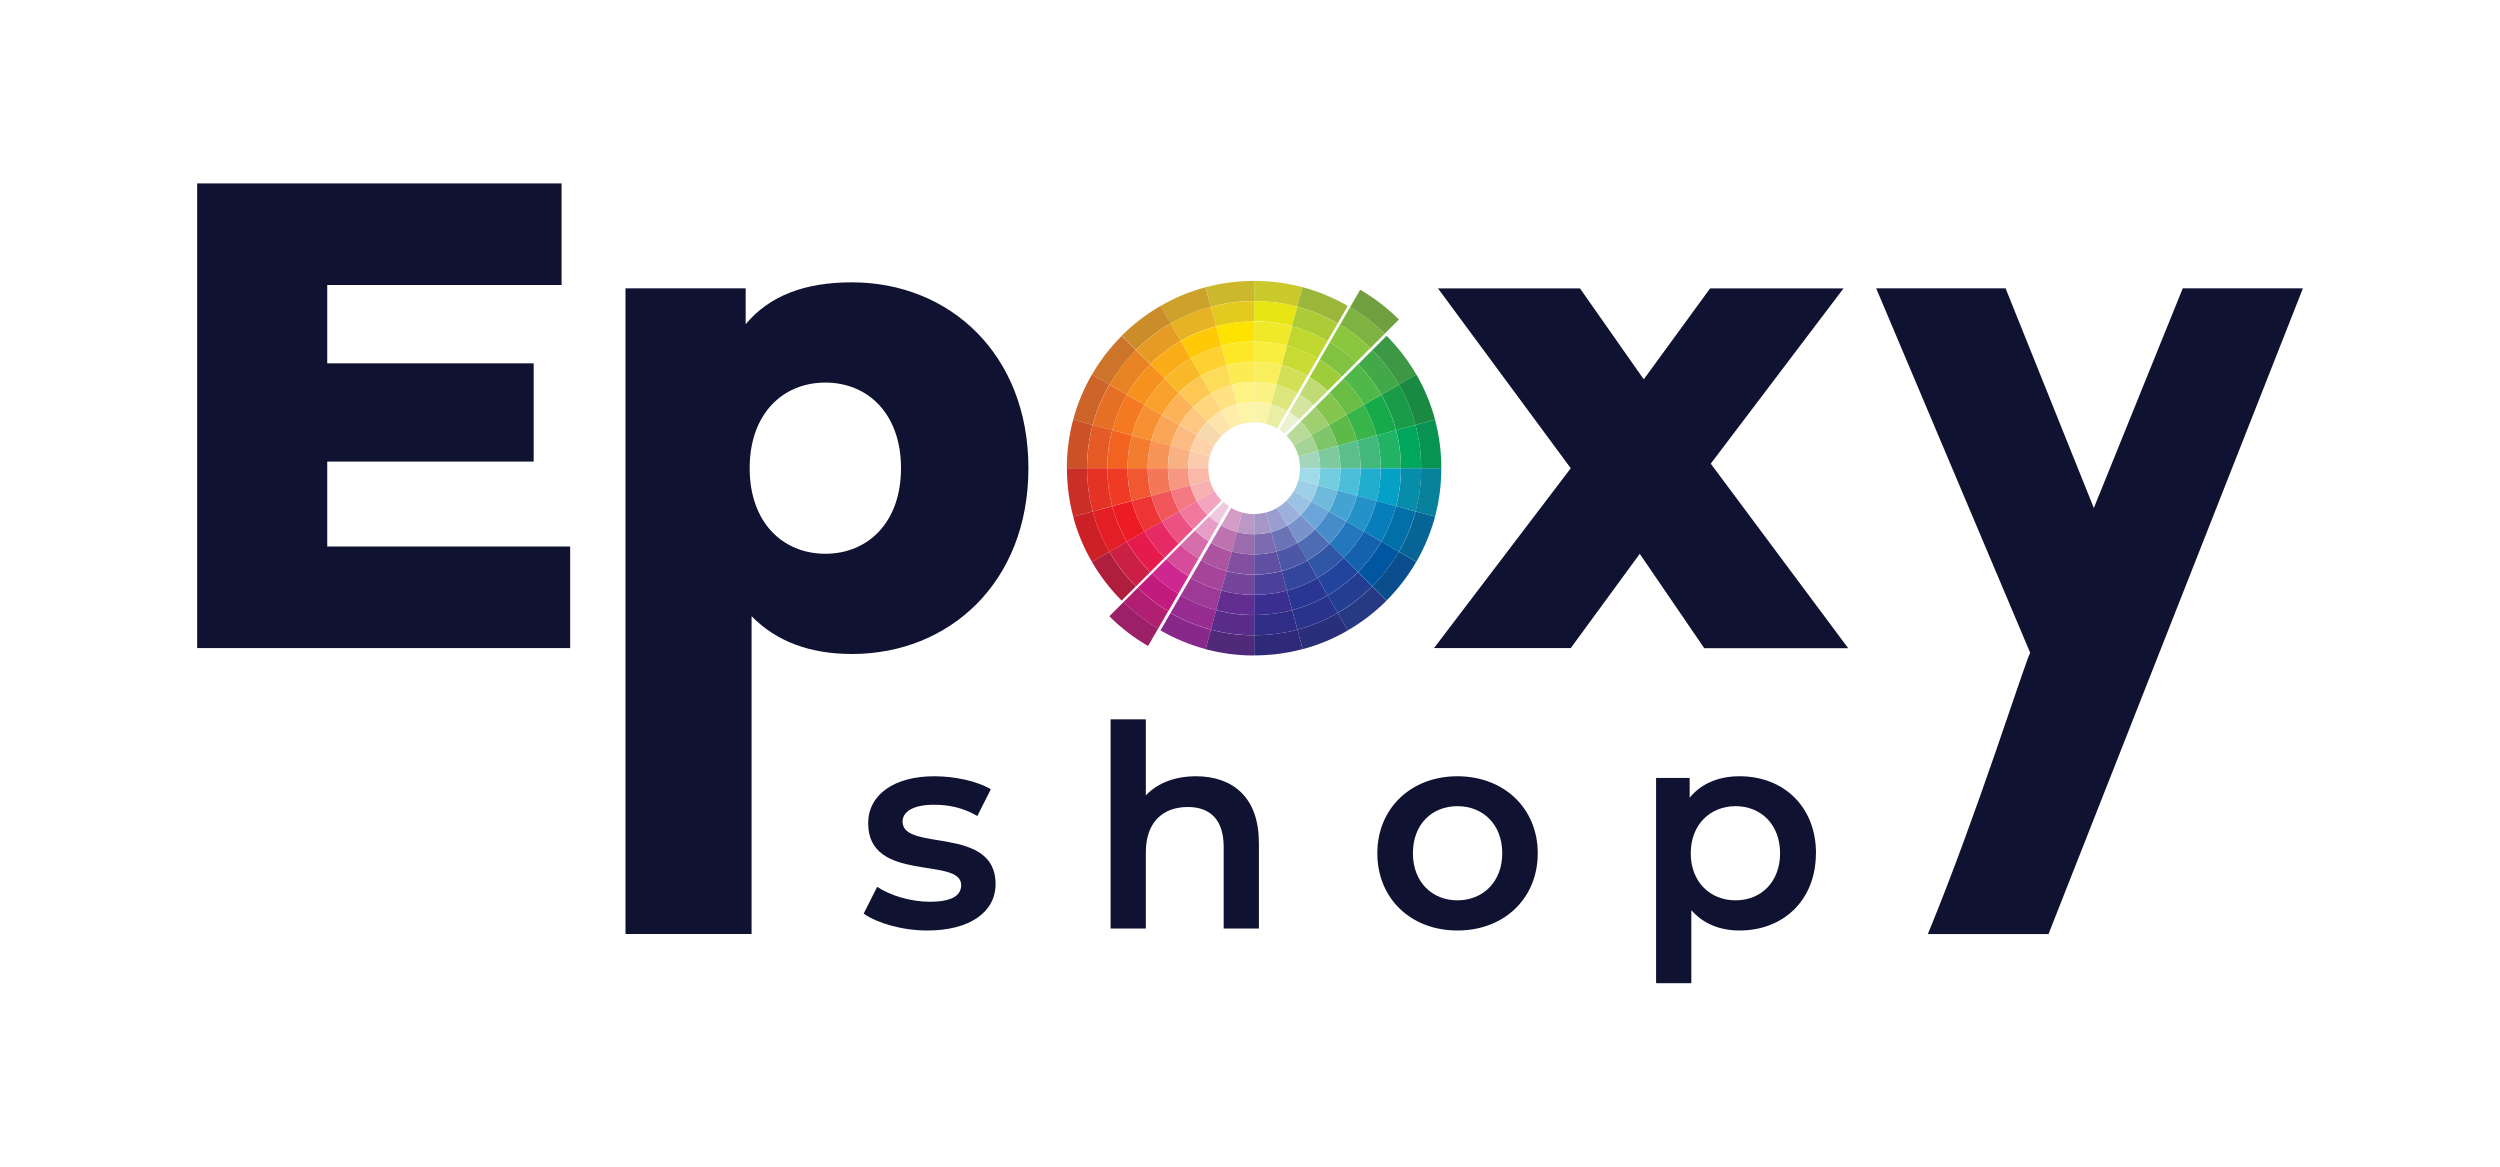 <svg width="120" height="56" viewBox="0 0 120 56" fill="none" xmlns="http://www.w3.org/2000/svg">
<path d="M27.368 26.232V31.108H9.464V8.804H26.956V13.68H15.708V17.44H25.616V22.156H15.708V26.232H27.368Z" fill="#101232"/>
<path d="M49.364 22.472C49.364 27.952 45.572 31.392 40.888 31.392C38.88 31.392 37.256 30.788 36.076 29.576V44.832H30.024V13.84H35.792V15.56C36.94 14.192 38.628 13.552 40.888 13.552C45.572 13.552 49.364 16.992 49.364 22.472ZM43.248 22.472C43.248 19.86 41.656 18.364 39.616 18.364C37.576 18.364 35.984 19.86 35.984 22.472C35.984 25.084 37.576 26.58 39.616 26.58C41.656 26.58 43.248 25.084 43.248 22.472Z" fill="#101232"/>
<path d="M81.8 31.108L78.708 26.584L75.396 31.108H68.832L75.396 22.476L69.024 13.844H75.84L78.9 18.208L82.084 13.844H88.488L82.116 22.256L88.712 31.112H81.8V31.108Z" fill="#101232"/>
<path d="M60.2 14.452V13.484C59.396 13.484 58.616 13.588 57.872 13.788L58.124 14.724C58.792 14.544 59.488 14.452 60.2 14.452Z" fill="#CBB82D"/>
<path d="M58.12 14.724L57.868 13.788C57.1 13.992 56.372 14.296 55.7 14.688L56.184 15.528C56.792 15.176 57.44 14.908 58.12 14.728V14.724Z" fill="#CCA12C"/>
<path d="M56.188 15.524L55.704 14.684C55.02 15.08 54.396 15.56 53.844 16.112L54.528 16.796C55.032 16.292 55.588 15.868 56.188 15.52V15.524Z" fill="#CB8C2A"/>
<path d="M54.528 16.804L53.844 16.12C53.292 16.672 52.808 17.3 52.416 17.98L53.256 18.464C53.604 17.864 54.032 17.308 54.532 16.804H54.528Z" fill="#CC7429"/>
<path d="M62.276 14.724L62.528 13.788C61.784 13.588 61.004 13.484 60.2 13.484V14.452C60.912 14.452 61.608 14.544 62.276 14.724Z" fill="#CBC92C"/>
<path d="M68.216 22.472C68.216 23.184 68.124 23.88 67.944 24.548L68.88 24.8C69.08 24.056 69.184 23.276 69.184 22.472H68.216Z" fill="#08819D"/>
<path d="M64.208 15.524L64.692 14.684C64.02 14.296 63.292 13.992 62.524 13.784L62.272 14.72C62.952 14.9 63.6 15.168 64.208 15.52V15.524Z" fill="#9AB73B"/>
<path d="M68.216 22.472H69.184C69.184 21.668 69.08 20.888 68.88 20.144L67.944 20.396C68.124 21.064 68.216 21.76 68.216 22.472Z" fill="#089352"/>
<path d="M53.252 18.46L52.412 17.976C52.024 18.648 51.72 19.376 51.512 20.144L52.448 20.396C52.628 19.716 52.896 19.068 53.248 18.46H53.252Z" fill="#CC6328"/>
<path d="M66.464 16.02L67.148 15.336C66.596 14.784 65.968 14.3 65.288 13.908L64.804 14.748C65.404 15.096 65.96 15.524 66.464 16.024V16.02Z" fill="#719F40"/>
<path d="M65.868 16.804C66.372 17.308 66.796 17.864 67.144 18.464L67.984 17.98C67.588 17.296 67.108 16.672 66.556 16.12L65.872 16.804H65.868Z" fill="#3C9845"/>
<path d="M67.948 20.396L68.884 20.144C68.68 19.376 68.376 18.648 67.984 17.976L67.144 18.46C67.496 19.068 67.764 19.716 67.944 20.396H67.948Z" fill="#1A8A43"/>
<path d="M62.276 30.224L62.528 31.16C63.296 30.956 64.024 30.652 64.696 30.26L64.212 29.42C63.604 29.772 62.956 30.04 62.276 30.22V30.224Z" fill="#292F79"/>
<path d="M60.2 30.492V31.46C61.004 31.46 61.784 31.356 62.528 31.156L62.276 30.22C61.608 30.4 60.912 30.492 60.2 30.492Z" fill="#2E2A79"/>
<path d="M58.12 30.224L57.868 31.16C58.612 31.36 59.392 31.464 60.196 31.464V30.496C59.484 30.496 58.788 30.404 58.12 30.224Z" fill="#51297B"/>
<path d="M64.208 29.42L64.692 30.26C65.376 29.864 66 29.384 66.552 28.832L65.868 28.148C65.364 28.652 64.808 29.076 64.208 29.424V29.42Z" fill="#263A83"/>
<path d="M65.868 28.144L66.552 28.828C67.104 28.276 67.588 27.648 67.98 26.968L67.14 26.484C66.792 27.084 66.364 27.64 65.864 28.144H65.868Z" fill="#0A4E8E"/>
<path d="M67.144 26.484L67.984 26.968C68.372 26.296 68.676 25.568 68.884 24.8L67.948 24.548C67.768 25.228 67.5 25.876 67.148 26.484H67.144Z" fill="#066596"/>
<path d="M52.448 20.396L51.512 20.144C51.312 20.888 51.208 21.668 51.208 22.472H52.176C52.176 21.76 52.268 21.064 52.448 20.396Z" fill="#CB5127"/>
<path d="M52.448 24.548L51.512 24.8C51.716 25.568 52.02 26.296 52.412 26.968L53.252 26.484C52.9 25.876 52.632 25.228 52.452 24.548H52.448Z" fill="#CB2026"/>
<path d="M53.252 26.484L52.412 26.968C52.808 27.652 53.288 28.276 53.84 28.828L54.524 28.144C54.02 27.64 53.596 27.084 53.248 26.484H53.252Z" fill="#B01E3D"/>
<path d="M56.188 29.42L55.704 30.26C56.376 30.648 57.104 30.952 57.872 31.16L58.124 30.224C57.444 30.044 56.796 29.776 56.188 29.424V29.42Z" fill="#89288B"/>
<path d="M52.18 22.472H51.212C51.212 23.276 51.316 24.056 51.516 24.8L52.452 24.548C52.272 23.88 52.18 23.184 52.18 22.472Z" fill="#C92F27"/>
<path d="M53.932 28.896L53.248 29.58C53.8 30.132 54.428 30.616 55.108 31.008L55.592 30.168C54.992 29.82 54.436 29.392 53.932 28.892V28.896Z" fill="#9C2067"/>
<path d="M56.672 16.364L56.188 15.524C55.588 15.872 55.032 16.3 54.528 16.8L55.212 17.484C55.652 17.044 56.144 16.668 56.672 16.36V16.364Z" fill="#E69C24"/>
<path d="M58.372 15.66L58.12 14.724C57.44 14.904 56.792 15.172 56.184 15.524L56.668 16.364C57.2 16.056 57.772 15.82 58.368 15.66H58.372Z" fill="#E5B323"/>
<path d="M55.212 17.488L54.528 16.804C54.024 17.308 53.6 17.864 53.252 18.464L54.092 18.948C54.396 18.42 54.772 17.932 55.216 17.488H55.212Z" fill="#E88324"/>
<path d="M60.2 15.424V14.456C59.488 14.456 58.792 14.548 58.124 14.728L58.376 15.664C58.964 15.508 59.576 15.428 60.2 15.428V15.424Z" fill="#E4CA1F"/>
<path d="M54.092 18.948L53.252 18.464C52.9 19.072 52.632 19.72 52.452 20.4L53.388 20.652C53.548 20.056 53.784 19.484 54.092 18.952V18.948Z" fill="#E56F25"/>
<path d="M67.012 20.648C67.168 21.236 67.248 21.848 67.248 22.472H68.216C68.216 21.76 68.124 21.064 67.944 20.396L67.008 20.648H67.012Z" fill="#00A75C"/>
<path d="M67.012 20.648L67.948 20.396C67.768 19.716 67.5 19.068 67.148 18.46L66.308 18.944C66.616 19.476 66.852 20.048 67.012 20.644V20.648Z" fill="#199B48"/>
<path d="M53.388 20.648L52.452 20.396C52.272 21.064 52.18 21.76 52.18 22.472H53.148C53.148 21.848 53.228 21.236 53.384 20.648H53.388Z" fill="#E45B25"/>
<path d="M65.78 16.708L66.464 16.024C65.96 15.52 65.404 15.096 64.804 14.748L64.32 15.588C64.848 15.892 65.336 16.268 65.78 16.712V16.708Z" fill="#7EB341"/>
<path d="M65.184 17.488C65.624 17.928 66 18.42 66.308 18.948L67.148 18.464C66.8 17.864 66.372 17.308 65.872 16.804L65.188 17.488H65.184Z" fill="#43A848"/>
<path d="M62.024 15.66L62.276 14.724C61.608 14.544 60.912 14.452 60.2 14.452V15.42C60.824 15.42 61.436 15.5 62.024 15.656V15.66Z" fill="#E7E514"/>
<path d="M63.724 16.364L64.208 15.524C63.6 15.172 62.952 14.904 62.272 14.724L62.02 15.66C62.616 15.82 63.188 16.056 63.72 16.364H63.724Z" fill="#ACCC37"/>
<path d="M63.724 28.58L64.208 29.42C64.808 29.072 65.364 28.644 65.868 28.144L65.184 27.46C64.744 27.9 64.252 28.276 63.724 28.584V28.58Z" fill="#233E91"/>
<path d="M53.148 22.472H52.18C52.18 23.184 52.272 23.88 52.452 24.548L53.388 24.296C53.232 23.708 53.152 23.096 53.152 22.472H53.148Z" fill="#E43226"/>
<path d="M65.184 27.456L65.868 28.14C66.372 27.636 66.796 27.08 67.144 26.48L66.304 25.996C66 26.524 65.624 27.012 65.18 27.456H65.184Z" fill="#0056A0"/>
<path d="M67.248 22.472C67.248 23.096 67.168 23.708 67.012 24.296L67.948 24.548C68.128 23.88 68.22 23.184 68.22 22.472H67.252H67.248Z" fill="#078CA9"/>
<path d="M66.304 26L67.144 26.484C67.496 25.876 67.764 25.228 67.944 24.548L67.008 24.296C66.848 24.892 66.612 25.464 66.304 25.996V26Z" fill="#016FA8"/>
<path d="M60.2 29.524V30.492C60.912 30.492 61.608 30.4 62.276 30.22L62.024 29.284C61.436 29.44 60.824 29.52 60.2 29.52V29.524Z" fill="#2F2D86"/>
<path d="M62.024 29.284L62.276 30.22C62.956 30.04 63.604 29.772 64.212 29.42L63.728 28.58C63.196 28.888 62.624 29.124 62.028 29.284H62.024Z" fill="#2A338B"/>
<path d="M58.372 29.284L58.12 30.22C58.788 30.4 59.484 30.492 60.196 30.492V29.524C59.572 29.524 58.96 29.444 58.372 29.288V29.284Z" fill="#592C8A"/>
<path d="M54.092 26L53.252 26.484C53.6 27.084 54.028 27.64 54.528 28.144L55.212 27.46C54.772 27.02 54.396 26.528 54.088 26H54.092Z" fill="#CC1F44"/>
<path d="M53.388 24.3L52.452 24.552C52.632 25.232 52.9 25.88 53.252 26.488L54.092 26.004C53.784 25.472 53.548 24.9 53.388 24.304V24.3Z" fill="#E41E26"/>
<path d="M56.672 28.58L56.188 29.42C56.796 29.772 57.444 30.04 58.124 30.22L58.376 29.284C57.78 29.124 57.208 28.888 56.676 28.58H56.672Z" fill="#972C91"/>
<path d="M54.616 28.212L53.932 28.896C54.436 29.4 54.992 29.824 55.592 30.172L56.076 29.332C55.548 29.028 55.06 28.652 54.616 28.208V28.212Z" fill="#B11F73"/>
<path d="M58.624 16.6L58.372 15.664C57.776 15.824 57.204 16.06 56.672 16.368L57.156 17.208C57.616 16.94 58.108 16.736 58.624 16.6Z" fill="#FFC907"/>
<path d="M57.156 17.204L56.672 16.364C56.144 16.668 55.656 17.044 55.212 17.488L55.896 18.172C56.276 17.792 56.7 17.468 57.156 17.204Z" fill="#FBAD18"/>
<path d="M54.324 20.9L53.388 20.648C53.232 21.236 53.152 21.848 53.152 22.472H54.12C54.12 21.932 54.192 21.404 54.324 20.896V20.9Z" fill="#F26322"/>
<path d="M55.9 18.172L55.216 17.488C54.776 17.928 54.4 18.42 54.092 18.948L54.932 19.432C55.196 18.976 55.52 18.556 55.9 18.172Z" fill="#F7911E"/>
<path d="M60.2 16.392V15.424C59.576 15.424 58.964 15.504 58.376 15.66L58.628 16.596C59.136 16.46 59.664 16.392 60.204 16.392H60.2Z" fill="#FEE300"/>
<path d="M54.932 19.432L54.092 18.948C53.784 19.48 53.548 20.052 53.388 20.648L54.324 20.9C54.46 20.384 54.664 19.892 54.932 19.432Z" fill="#F47920"/>
<path d="M54.12 22.472H53.152C53.152 23.096 53.232 23.708 53.388 24.296L54.324 24.044C54.188 23.536 54.12 23.008 54.12 22.468V22.472Z" fill="#EF3B24"/>
<path d="M65.464 19.432C65.732 19.892 65.936 20.384 66.072 20.9L67.008 20.648C66.848 20.052 66.612 19.48 66.304 18.948L65.464 19.432Z" fill="#16AA4B"/>
<path d="M64.496 18.172C64.876 18.552 65.2 18.976 65.464 19.432L66.304 18.948C66 18.42 65.624 17.932 65.18 17.488L64.496 18.172Z" fill="#4FB848"/>
<path d="M63.24 17.204L63.724 16.364C63.192 16.056 62.62 15.82 62.024 15.66L61.772 16.596C62.288 16.732 62.78 16.936 63.24 17.204Z" fill="#C0D72F"/>
<path d="M61.772 16.6L62.024 15.664C61.436 15.508 60.824 15.428 60.2 15.428V16.396C60.74 16.396 61.268 16.468 61.776 16.6H61.772Z" fill="#F0E929"/>
<path d="M65.092 17.392L65.776 16.708C65.336 16.268 64.844 15.892 64.316 15.584L63.832 16.424C64.288 16.688 64.708 17.012 65.092 17.392Z" fill="#8BC63F"/>
<path d="M63.24 27.74L63.724 28.58C64.252 28.276 64.74 27.9 65.184 27.456L64.5 26.772C64.12 27.152 63.696 27.476 63.24 27.74Z" fill="#23449C"/>
<path d="M66.276 22.472C66.276 23.012 66.204 23.54 66.072 24.048L67.008 24.3C67.164 23.712 67.244 23.1 67.244 22.476H66.276V22.472Z" fill="#05A0C5"/>
<path d="M64.496 26.772L65.18 27.456C65.62 27.016 65.996 26.524 66.304 25.996L65.464 25.512C65.2 25.968 64.876 26.388 64.496 26.772Z" fill="#1461AE"/>
<path d="M65.464 25.512L66.304 25.996C66.612 25.464 66.848 24.892 67.008 24.296L66.072 24.044C65.936 24.56 65.732 25.052 65.464 25.512Z" fill="#077EBB"/>
<path d="M66.276 22.472H67.244C67.244 21.848 67.164 21.236 67.008 20.648L66.072 20.9C66.208 21.408 66.276 21.936 66.276 22.476V22.472Z" fill="#21B467"/>
<path d="M54.324 24.048L53.388 24.3C53.548 24.896 53.784 25.468 54.092 26L54.932 25.516C54.664 25.056 54.46 24.564 54.324 24.048Z" fill="#ED1C24"/>
<path d="M61.772 28.348L62.024 29.284C62.62 29.124 63.192 28.888 63.724 28.58L63.24 27.74C62.78 28.008 62.288 28.212 61.772 28.348Z" fill="#293693"/>
<path d="M54.932 25.512L54.092 25.996C54.396 26.524 54.772 27.012 55.216 27.456L55.9 26.772C55.52 26.392 55.196 25.968 54.932 25.512Z" fill="#E41B4C"/>
<path d="M57.156 27.74L56.672 28.58C57.204 28.888 57.776 29.124 58.372 29.284L58.624 28.348C58.108 28.212 57.616 28.008 57.156 27.74Z" fill="#9C3A95"/>
<path d="M55.304 27.524L54.62 28.208C55.06 28.648 55.552 29.024 56.08 29.332L56.564 28.492C56.108 28.228 55.688 27.904 55.304 27.524Z" fill="#C21B7D"/>
<path d="M60.2 28.552V29.52C60.824 29.52 61.436 29.44 62.024 29.284L61.772 28.348C61.264 28.484 60.736 28.552 60.196 28.552H60.2Z" fill="#3A2F90"/>
<path d="M58.624 28.348L58.372 29.284C58.96 29.44 59.572 29.52 60.196 29.52V28.552C59.656 28.552 59.128 28.48 58.62 28.348H58.624Z" fill="#622D90"/>
<path d="M55.26 21.148L54.324 20.896C54.188 21.404 54.12 21.932 54.12 22.472H55.088C55.088 22.02 55.148 21.576 55.26 21.148Z" fill="#F47C2E"/>
<path d="M55.772 19.916L54.932 19.432C54.664 19.892 54.46 20.384 54.324 20.9L55.26 21.152C55.376 20.72 55.548 20.308 55.772 19.92V19.916Z" fill="#F79032"/>
<path d="M57.644 18.044L57.16 17.204C56.704 17.468 56.284 17.792 55.9 18.172L56.584 18.856C56.904 18.536 57.26 18.264 57.64 18.044H57.644Z" fill="#F9B828"/>
<path d="M55.26 23.796L54.324 24.048C54.46 24.564 54.664 25.056 54.932 25.516L55.772 25.032C55.548 24.644 55.376 24.232 55.26 23.8V23.796Z" fill="#EE3534"/>
<path d="M58.876 17.536L58.624 16.6C58.108 16.736 57.616 16.94 57.156 17.208L57.64 18.048C58.028 17.824 58.44 17.652 58.872 17.536H58.876Z" fill="#FED130"/>
<path d="M55.088 22.472H54.12C54.12 23.012 54.192 23.54 54.324 24.048L55.26 23.796C55.148 23.368 55.088 22.924 55.088 22.472Z" fill="#F15831"/>
<path d="M60.2 17.364V16.396C59.66 16.396 59.132 16.468 58.624 16.6L58.876 17.536C59.304 17.424 59.748 17.364 60.2 17.364Z" fill="#FEE727"/>
<path d="M64.496 18.172L63.812 18.856C64.132 19.176 64.404 19.532 64.624 19.912L65.464 19.428C65.2 18.972 64.876 18.552 64.496 18.168V18.172Z" fill="#69BD45"/>
<path d="M64.408 18.076L65.092 17.392C64.712 17.012 64.288 16.688 63.832 16.424L63.348 17.264C63.728 17.484 64.084 17.756 64.404 18.076H64.408Z" fill="#81C341"/>
<path d="M62.756 18.044L63.24 17.204C62.78 16.936 62.288 16.732 61.772 16.596L61.52 17.532C61.952 17.648 62.364 17.82 62.752 18.044H62.756Z" fill="#C9DA35"/>
<path d="M61.52 17.536L61.772 16.6C61.264 16.464 60.736 16.396 60.196 16.396V17.364C60.648 17.364 61.092 17.424 61.52 17.536Z" fill="#F9EE3F"/>
<path d="M56.584 18.86L55.9 18.176C55.52 18.556 55.196 18.98 54.932 19.436L55.772 19.92C55.992 19.54 56.264 19.184 56.584 18.864V18.86Z" fill="#F9A12A"/>
<path d="M65.308 22.472C65.308 22.924 65.248 23.368 65.136 23.796L66.072 24.048C66.208 23.54 66.276 23.012 66.276 22.472H65.308Z" fill="#20ADCD"/>
<path d="M64.624 25.028L65.464 25.512C65.732 25.052 65.936 24.56 66.072 24.044L65.136 23.792C65.02 24.224 64.848 24.636 64.624 25.024V25.028Z" fill="#2491C8"/>
<path d="M63.812 26.088L64.496 26.772C64.876 26.392 65.2 25.968 65.464 25.512L64.624 25.028C64.404 25.408 64.132 25.764 63.812 26.084V26.088Z" fill="#2377BD"/>
<path d="M65.136 21.148L66.072 20.896C65.936 20.38 65.732 19.888 65.464 19.428L64.624 19.912C64.848 20.3 65.02 20.712 65.136 21.144V21.148Z" fill="#37B44A"/>
<path d="M62.756 26.9L63.24 27.74C63.696 27.476 64.116 27.152 64.5 26.772L63.816 26.088C63.496 26.408 63.14 26.68 62.76 26.9H62.756Z" fill="#3056A6"/>
<path d="M65.308 22.472H66.276C66.276 21.932 66.204 21.404 66.072 20.896L65.136 21.148C65.248 21.576 65.308 22.02 65.308 22.472Z" fill="#42B97B"/>
<path d="M55.988 26.84L55.304 27.524C55.684 27.904 56.108 28.228 56.564 28.492L57.048 27.652C56.668 27.432 56.312 27.16 55.992 26.84H55.988Z" fill="#CF2790"/>
<path d="M58.876 27.412L58.624 28.348C59.132 28.484 59.66 28.552 60.2 28.552V27.584C59.748 27.584 59.304 27.524 58.876 27.412Z" fill="#75459B"/>
<path d="M57.644 26.9L57.16 27.74C57.62 28.008 58.112 28.212 58.628 28.348L58.88 27.412C58.448 27.296 58.032 27.124 57.648 26.9H57.644Z" fill="#A54499"/>
<path d="M55.772 25.028L54.932 25.512C55.196 25.968 55.52 26.388 55.9 26.772L56.584 26.088C56.264 25.768 55.992 25.412 55.772 25.032V25.028Z" fill="#E62A65"/>
<path d="M61.52 27.412L61.772 28.348C62.288 28.212 62.78 28.008 63.24 27.74L62.756 26.9C62.368 27.124 61.956 27.296 61.524 27.412H61.52Z" fill="#34459C"/>
<path d="M60.2 27.584V28.552C60.74 28.552 61.268 28.48 61.776 28.348L61.524 27.412C61.096 27.524 60.652 27.584 60.2 27.584Z" fill="#4B409A"/>
<path d="M58.128 18.888L57.644 18.048C57.264 18.268 56.908 18.54 56.588 18.86L57.272 19.544C57.532 19.284 57.82 19.064 58.128 18.884V18.888Z" fill="#FCC853"/>
<path d="M57.272 19.544L56.588 18.86C56.268 19.18 55.996 19.536 55.776 19.916L56.616 20.4C56.796 20.092 57.016 19.804 57.276 19.544H57.272Z" fill="#FCB358"/>
<path d="M56.612 20.404L55.772 19.92C55.548 20.308 55.376 20.72 55.26 21.152L56.196 21.404C56.288 21.052 56.428 20.72 56.608 20.404H56.612Z" fill="#F9A556"/>
<path d="M56.196 21.4L55.26 21.148C55.148 21.576 55.088 22.02 55.088 22.472H56.056C56.056 22.104 56.104 21.744 56.196 21.4Z" fill="#F79456"/>
<path d="M56.196 23.544L55.26 23.796C55.376 24.228 55.548 24.64 55.772 25.028L56.612 24.544C56.432 24.232 56.292 23.896 56.2 23.544H56.196Z" fill="#F0565A"/>
<path d="M56.06 22.472H55.092C55.092 22.924 55.152 23.368 55.264 23.796L56.2 23.544C56.108 23.2 56.06 22.84 56.06 22.472Z" fill="#F47857"/>
<path d="M62.268 18.888L62.752 18.048C62.364 17.824 61.952 17.652 61.52 17.536L61.268 18.472C61.62 18.564 61.952 18.704 62.268 18.884V18.888Z" fill="#D3E056"/>
<path d="M62.864 18.104C63.172 18.284 63.46 18.504 63.72 18.764L64.404 18.08C64.084 17.76 63.728 17.488 63.348 17.268L62.864 18.108V18.104Z" fill="#9ECC3B"/>
<path d="M56.612 24.544L55.772 25.028C55.992 25.408 56.264 25.764 56.584 26.084L57.268 25.4C57.008 25.14 56.788 24.852 56.608 24.544H56.612Z" fill="#EB5283"/>
<path d="M59.128 18.472L58.876 17.536C58.444 17.652 58.032 17.824 57.644 18.048L58.128 18.888C58.44 18.708 58.776 18.568 59.128 18.476V18.472Z" fill="#FCDC59"/>
<path d="M61.272 18.472L61.524 17.536C61.096 17.424 60.652 17.364 60.2 17.364V18.332C60.568 18.332 60.928 18.38 61.272 18.472Z" fill="#F9EF5D"/>
<path d="M60.2 18.332V17.364C59.748 17.364 59.304 17.424 58.876 17.536L59.128 18.472C59.472 18.38 59.832 18.332 60.2 18.332Z" fill="#FDEB53"/>
<path d="M64.34 22.472C64.34 22.84 64.292 23.2 64.2 23.544L65.136 23.796C65.248 23.368 65.308 22.924 65.308 22.472H64.34Z" fill="#4CBEDA"/>
<path d="M64.34 22.472H65.308C65.308 22.02 65.248 21.576 65.136 21.148L64.2 21.4C64.292 21.744 64.34 22.104 64.34 22.472Z" fill="#5ABF8D"/>
<path d="M63.784 24.544L64.624 25.028C64.848 24.64 65.02 24.228 65.136 23.796L64.2 23.544C64.108 23.896 63.968 24.228 63.788 24.544H63.784Z" fill="#44A3D2"/>
<path d="M63.124 25.4L63.808 26.084C64.128 25.764 64.4 25.408 64.62 25.028L63.78 24.544C63.6 24.852 63.38 25.14 63.12 25.4H63.124Z" fill="#468CCB"/>
<path d="M63.124 19.544C63.384 19.804 63.604 20.092 63.784 20.4L64.624 19.916C64.404 19.536 64.132 19.18 63.812 18.86L63.128 19.544H63.124Z" fill="#85C54E"/>
<path d="M56.676 26.152L55.992 26.836C56.312 27.156 56.668 27.428 57.048 27.648L57.532 26.808C57.224 26.628 56.936 26.408 56.676 26.148V26.152Z" fill="#D74B9B"/>
<path d="M64.2 21.4L65.136 21.148C65.02 20.716 64.848 20.3 64.624 19.916L63.784 20.4C63.964 20.712 64.104 21.048 64.196 21.4H64.2Z" fill="#5DBA48"/>
<path d="M62.268 26.06L62.752 26.9C63.132 26.68 63.488 26.408 63.808 26.088L63.124 25.404C62.864 25.664 62.576 25.884 62.268 26.064V26.06Z" fill="#4D6CB3"/>
<path d="M58.128 26.06L57.644 26.9C58.032 27.124 58.444 27.296 58.876 27.412L59.128 26.476C58.776 26.384 58.444 26.244 58.128 26.064V26.06Z" fill="#AC54A0"/>
<path d="M59.128 26.472L58.876 27.408C59.304 27.52 59.748 27.58 60.2 27.58V26.612C59.832 26.612 59.472 26.564 59.128 26.472Z" fill="#824FA0"/>
<path d="M61.272 26.472L61.524 27.408C61.956 27.292 62.372 27.12 62.756 26.896L62.272 26.056C61.96 26.236 61.624 26.376 61.272 26.468V26.472Z" fill="#4C58A7"/>
<path d="M60.2 26.612V27.58C60.652 27.58 61.096 27.52 61.524 27.408L61.272 26.472C60.928 26.564 60.568 26.612 60.2 26.612Z" fill="#6050A1"/>
<path d="M57.956 20.232L57.272 19.548C57.012 19.808 56.792 20.096 56.612 20.404L57.452 20.888C57.588 20.652 57.76 20.432 57.956 20.232Z" fill="#FEC883"/>
<path d="M57.136 21.652L56.2 21.4C56.108 21.744 56.06 22.104 56.06 22.472H57.028C57.028 22.192 57.064 21.916 57.136 21.652Z" fill="#FAB181"/>
<path d="M57.452 20.888L56.612 20.404C56.432 20.716 56.292 21.052 56.2 21.404L57.136 21.656C57.208 21.388 57.312 21.132 57.452 20.892V20.888Z" fill="#FCBB82"/>
<path d="M57.028 22.472H56.06C56.06 22.84 56.108 23.2 56.2 23.544L57.136 23.292C57.064 23.028 57.028 22.752 57.028 22.472Z" fill="#F69782"/>
<path d="M57.452 24.06L56.612 24.544C56.792 24.852 57.012 25.14 57.272 25.4L57.956 24.716C57.756 24.516 57.588 24.296 57.452 24.06Z" fill="#F0779E"/>
<path d="M57.136 23.292L56.2 23.544C56.292 23.896 56.432 24.228 56.612 24.544L57.452 24.06C57.312 23.82 57.208 23.564 57.136 23.296V23.292Z" fill="#F37983"/>
<path d="M61.02 19.408C61.288 19.48 61.544 19.584 61.784 19.724L62.268 18.884C61.956 18.704 61.62 18.564 61.268 18.472L61.016 19.408H61.02Z" fill="#DDE67D"/>
<path d="M61.02 19.408L61.272 18.472C60.928 18.38 60.568 18.332 60.2 18.332V19.3C60.48 19.3 60.756 19.336 61.02 19.408Z" fill="#FAF285"/>
<path d="M57.36 25.468L56.676 26.152C56.936 26.412 57.224 26.632 57.532 26.812L58.016 25.972C57.78 25.836 57.56 25.664 57.36 25.468Z" fill="#D66DAB"/>
<path d="M59.376 19.408L59.124 18.472C58.772 18.564 58.44 18.704 58.124 18.884L58.608 19.724C58.848 19.584 59.104 19.48 59.372 19.408H59.376Z" fill="#FFE281"/>
<path d="M60.2 19.304V18.336C59.832 18.336 59.472 18.384 59.128 18.476L59.38 19.412C59.644 19.34 59.92 19.304 60.2 19.304Z" fill="#FEF283"/>
<path d="M58.612 19.728L58.128 18.888C57.82 19.068 57.532 19.288 57.272 19.548L57.956 20.232C58.156 20.032 58.376 19.864 58.612 19.728Z" fill="#FFD67D"/>
<path d="M63.368 22.472C63.368 22.752 63.332 23.028 63.26 23.292L64.196 23.544C64.288 23.2 64.336 22.84 64.336 22.472H63.368Z" fill="#72CDDE"/>
<path d="M63.368 22.472H64.336C64.336 22.104 64.288 21.744 64.196 21.4L63.26 21.652C63.332 21.916 63.368 22.192 63.368 22.472Z" fill="#7DC9A0"/>
<path d="M63.26 21.652L64.196 21.4C64.104 21.048 63.964 20.716 63.784 20.4L62.944 20.884C63.084 21.124 63.188 21.38 63.26 21.648V21.652Z" fill="#7FC56A"/>
<path d="M62.44 20.232C62.64 20.432 62.808 20.652 62.944 20.888L63.784 20.404C63.604 20.096 63.384 19.808 63.124 19.548L62.44 20.232Z" fill="#9FCF71"/>
<path d="M63.036 19.448L63.72 18.764C63.46 18.504 63.172 18.284 62.864 18.104L62.38 18.944C62.616 19.08 62.836 19.252 63.036 19.448Z" fill="#C1DB74"/>
<path d="M58.612 25.22L58.128 26.06C58.44 26.24 58.776 26.38 59.128 26.472L59.38 25.536C59.112 25.464 58.856 25.36 58.616 25.22H58.612Z" fill="#BE73B0"/>
<path d="M62.944 24.06L63.784 24.544C63.964 24.232 64.104 23.896 64.196 23.544L63.26 23.292C63.188 23.56 63.084 23.816 62.944 24.056V24.06Z" fill="#6FBADC"/>
<path d="M60.2 25.644V26.612C60.568 26.612 60.928 26.564 61.272 26.472L61.02 25.536C60.756 25.608 60.48 25.644 60.2 25.644Z" fill="#7C6BB0"/>
<path d="M61.02 25.536L61.272 26.472C61.624 26.38 61.956 26.24 62.272 26.06L61.788 25.22C61.548 25.36 61.292 25.464 61.024 25.536H61.02Z" fill="#6A73B6"/>
<path d="M59.376 25.536L59.124 26.472C59.468 26.564 59.828 26.612 60.196 26.612V25.644C59.916 25.644 59.64 25.608 59.376 25.536Z" fill="#9A6BAD"/>
<path d="M61.784 25.22L62.268 26.06C62.576 25.88 62.864 25.66 63.124 25.4L62.44 24.716C62.24 24.916 62.02 25.084 61.784 25.22Z" fill="#7892CB"/>
<path d="M62.44 24.716L63.124 25.4C63.384 25.14 63.604 24.852 63.784 24.544L62.944 24.06C62.808 24.296 62.636 24.516 62.44 24.716Z" fill="#6CA5D9"/>
<path d="M58.072 21.904L57.136 21.652C57.064 21.916 57.028 22.192 57.028 22.472H57.996C57.996 22.276 58.02 22.088 58.072 21.904Z" fill="#FCCBAE"/>
<path d="M58 22.472H57.032C57.032 22.752 57.068 23.028 57.14 23.292L58.076 23.04C58.028 22.856 58 22.664 58 22.472Z" fill="#FAB9A8"/>
<path d="M58.292 23.572L57.452 24.056C57.588 24.292 57.76 24.512 57.956 24.712L58.64 24.028C58.504 23.892 58.384 23.736 58.292 23.572Z" fill="#F3A5BD"/>
<path d="M58.072 23.044L57.136 23.296C57.208 23.564 57.312 23.82 57.452 24.06L58.292 23.576C58.196 23.408 58.12 23.232 58.072 23.044Z" fill="#F8B0B1"/>
<path d="M58.048 24.78L57.364 25.464C57.564 25.664 57.784 25.832 58.02 25.968L58.504 25.128C58.34 25.032 58.188 24.916 58.048 24.78Z" fill="#E79DC5"/>
<path d="M59.096 24.38L58.612 25.22C58.852 25.36 59.108 25.464 59.376 25.536L59.628 24.6C59.44 24.552 59.264 24.476 59.096 24.38Z" fill="#D49DC7"/>
<path d="M58.644 20.916L57.96 20.232C57.76 20.432 57.592 20.652 57.456 20.888L58.296 21.372C58.392 21.208 58.508 21.056 58.644 20.916Z" fill="#F7D9AE"/>
<path d="M58.292 21.372L57.452 20.888C57.312 21.128 57.208 21.384 57.136 21.652L58.072 21.904C58.12 21.716 58.196 21.54 58.292 21.372Z" fill="#FED3A9"/>
<path d="M60.2 20.272C60.396 20.272 60.584 20.296 60.768 20.348L61.02 19.412C60.756 19.34 60.48 19.304 60.2 19.304V20.272Z" fill="#F9F4A8"/>
<path d="M60.2 20.272V19.304C59.92 19.304 59.644 19.34 59.38 19.412L59.632 20.348C59.816 20.3 60.008 20.272 60.2 20.272Z" fill="#FCF5A7"/>
<path d="M59.096 20.568L58.612 19.728C58.376 19.864 58.156 20.036 57.956 20.232L58.64 20.916C58.776 20.78 58.932 20.66 59.096 20.568Z" fill="#FFE3AC"/>
<path d="M59.628 20.348L59.376 19.412C59.108 19.484 58.852 19.588 58.612 19.728L59.096 20.568C59.264 20.472 59.44 20.396 59.628 20.348Z" fill="#FFEEAA"/>
<path d="M62.104 23.572L62.944 24.056C63.084 23.816 63.188 23.56 63.26 23.292L62.324 23.04C62.276 23.228 62.2 23.404 62.104 23.572Z" fill="#9DCFE6"/>
<path d="M61.752 20.916C61.888 21.052 62.008 21.208 62.1 21.372L62.94 20.888C62.804 20.652 62.632 20.432 62.436 20.232L61.752 20.916Z" fill="#B9DB99"/>
<path d="M62.4 22.472H63.368C63.368 22.192 63.332 21.916 63.26 21.652L62.324 21.904C62.372 22.088 62.4 22.28 62.4 22.472Z" fill="#A2D7BE"/>
<path d="M62.324 21.904L63.26 21.652C63.188 21.384 63.084 21.128 62.944 20.888L62.104 21.372C62.2 21.54 62.276 21.716 62.324 21.904Z" fill="#A6D496"/>
<path d="M61.3 20.568L61.784 19.728C61.544 19.588 61.288 19.484 61.02 19.412L60.768 20.348C60.956 20.396 61.132 20.472 61.3 20.568Z" fill="#EAEEA5"/>
<path d="M59.628 24.6L59.376 25.536C59.64 25.608 59.916 25.644 60.196 25.644V24.676C60 24.676 59.812 24.652 59.628 24.6Z" fill="#BC98C7"/>
<path d="M62.348 20.136L63.032 19.452C62.832 19.252 62.612 19.084 62.376 18.948L61.892 19.788C62.056 19.884 62.208 20 62.348 20.136Z" fill="#D4E5A0"/>
<path d="M62.4 22.472C62.4 22.668 62.376 22.856 62.324 23.04L63.26 23.292C63.332 23.028 63.368 22.752 63.368 22.472H62.4Z" fill="#A0DBEA"/>
<path d="M60.2 24.672V25.64C60.48 25.64 60.756 25.604 61.02 25.532L60.768 24.596C60.584 24.644 60.392 24.672 60.2 24.672Z" fill="#A796C8"/>
<path d="M60.768 24.6L61.02 25.536C61.288 25.464 61.544 25.36 61.784 25.22L61.3 24.38C61.132 24.476 60.956 24.552 60.768 24.6Z" fill="#9A9ECF"/>
<path d="M61.752 24.028C61.616 24.164 61.46 24.284 61.296 24.376L61.78 25.216C62.016 25.08 62.236 24.908 62.436 24.712L61.752 24.028Z" fill="#9CB0DB"/>
<path d="M61.752 24.028L62.436 24.712C62.636 24.512 62.804 24.292 62.94 24.056L62.1 23.572C62.004 23.736 61.888 23.888 61.752 24.028Z" fill="#9BC2E4"/>
<path d="M58.732 24.096L58.048 24.78C58.184 24.916 58.34 25.036 58.504 25.128L58.988 24.288C58.896 24.236 58.812 24.168 58.732 24.092V24.096Z" fill="#EDCAE0"/>
<path d="M61.664 20.82L62.348 20.136C62.212 20 62.056 19.88 61.892 19.788L61.408 20.628C61.5 20.68 61.584 20.748 61.664 20.824V20.82Z" fill="#EBF2CF"/>
<path d="M41.456 43.852L42.104 42.568C42.74 42.988 43.716 43.284 44.62 43.284C45.688 43.284 46.136 42.988 46.136 42.484C46.136 41.104 41.672 42.404 41.672 39.52C41.672 38.152 42.904 37.26 44.852 37.26C45.812 37.26 46.908 37.492 47.56 37.884L46.912 39.168C46.22 38.764 45.532 38.628 44.84 38.628C43.812 38.628 43.324 38.968 43.324 39.44C43.324 40.9 47.788 39.604 47.788 42.432C47.788 43.784 46.544 44.664 44.512 44.664C43.308 44.664 42.104 44.312 41.452 43.852H41.456Z" fill="#101232"/>
<path d="M60.428 40.428V44.568H58.736V40.644C58.736 39.36 58.1 38.736 57.016 38.736C55.812 38.736 55 39.468 55 40.916V44.568H53.308V34.528H55V38.18C55.556 37.584 56.408 37.26 57.408 37.26C59.14 37.26 60.424 38.248 60.424 40.428H60.428Z" fill="#101232"/>
<path d="M66.112 40.956C66.112 38.792 67.736 37.26 69.956 37.26C72.176 37.26 73.812 38.788 73.812 40.956C73.812 43.124 72.2 44.664 69.956 44.664C67.712 44.664 66.112 43.12 66.112 40.956ZM72.108 40.956C72.108 39.576 71.188 38.696 69.956 38.696C68.724 38.696 67.82 39.576 67.82 40.956C67.82 42.336 68.74 43.216 69.956 43.216C71.172 43.216 72.108 42.336 72.108 40.956Z" fill="#101232"/>
<path d="M87.164 40.956C87.164 43.204 85.608 44.664 83.496 44.664C82.576 44.664 81.764 44.352 81.184 43.688V47.192H79.492V37.34H81.104V38.288C81.672 37.596 82.512 37.26 83.5 37.26C85.612 37.26 87.168 38.72 87.168 40.956H87.164ZM85.444 40.956C85.444 39.576 84.524 38.696 83.308 38.696C82.092 38.696 81.156 39.576 81.156 40.956C81.156 42.336 82.088 43.216 83.308 43.216C84.528 43.216 85.444 42.336 85.444 40.956Z" fill="#101232"/>
<path d="M104.772 13.84L100.504 24.384L96.268 13.84H90.056L97.448 31.332C97.14 31.952 94.872 39.18 92.536 44.836H98.328L110.54 13.84H104.772Z" fill="#101232"/>
</svg>
